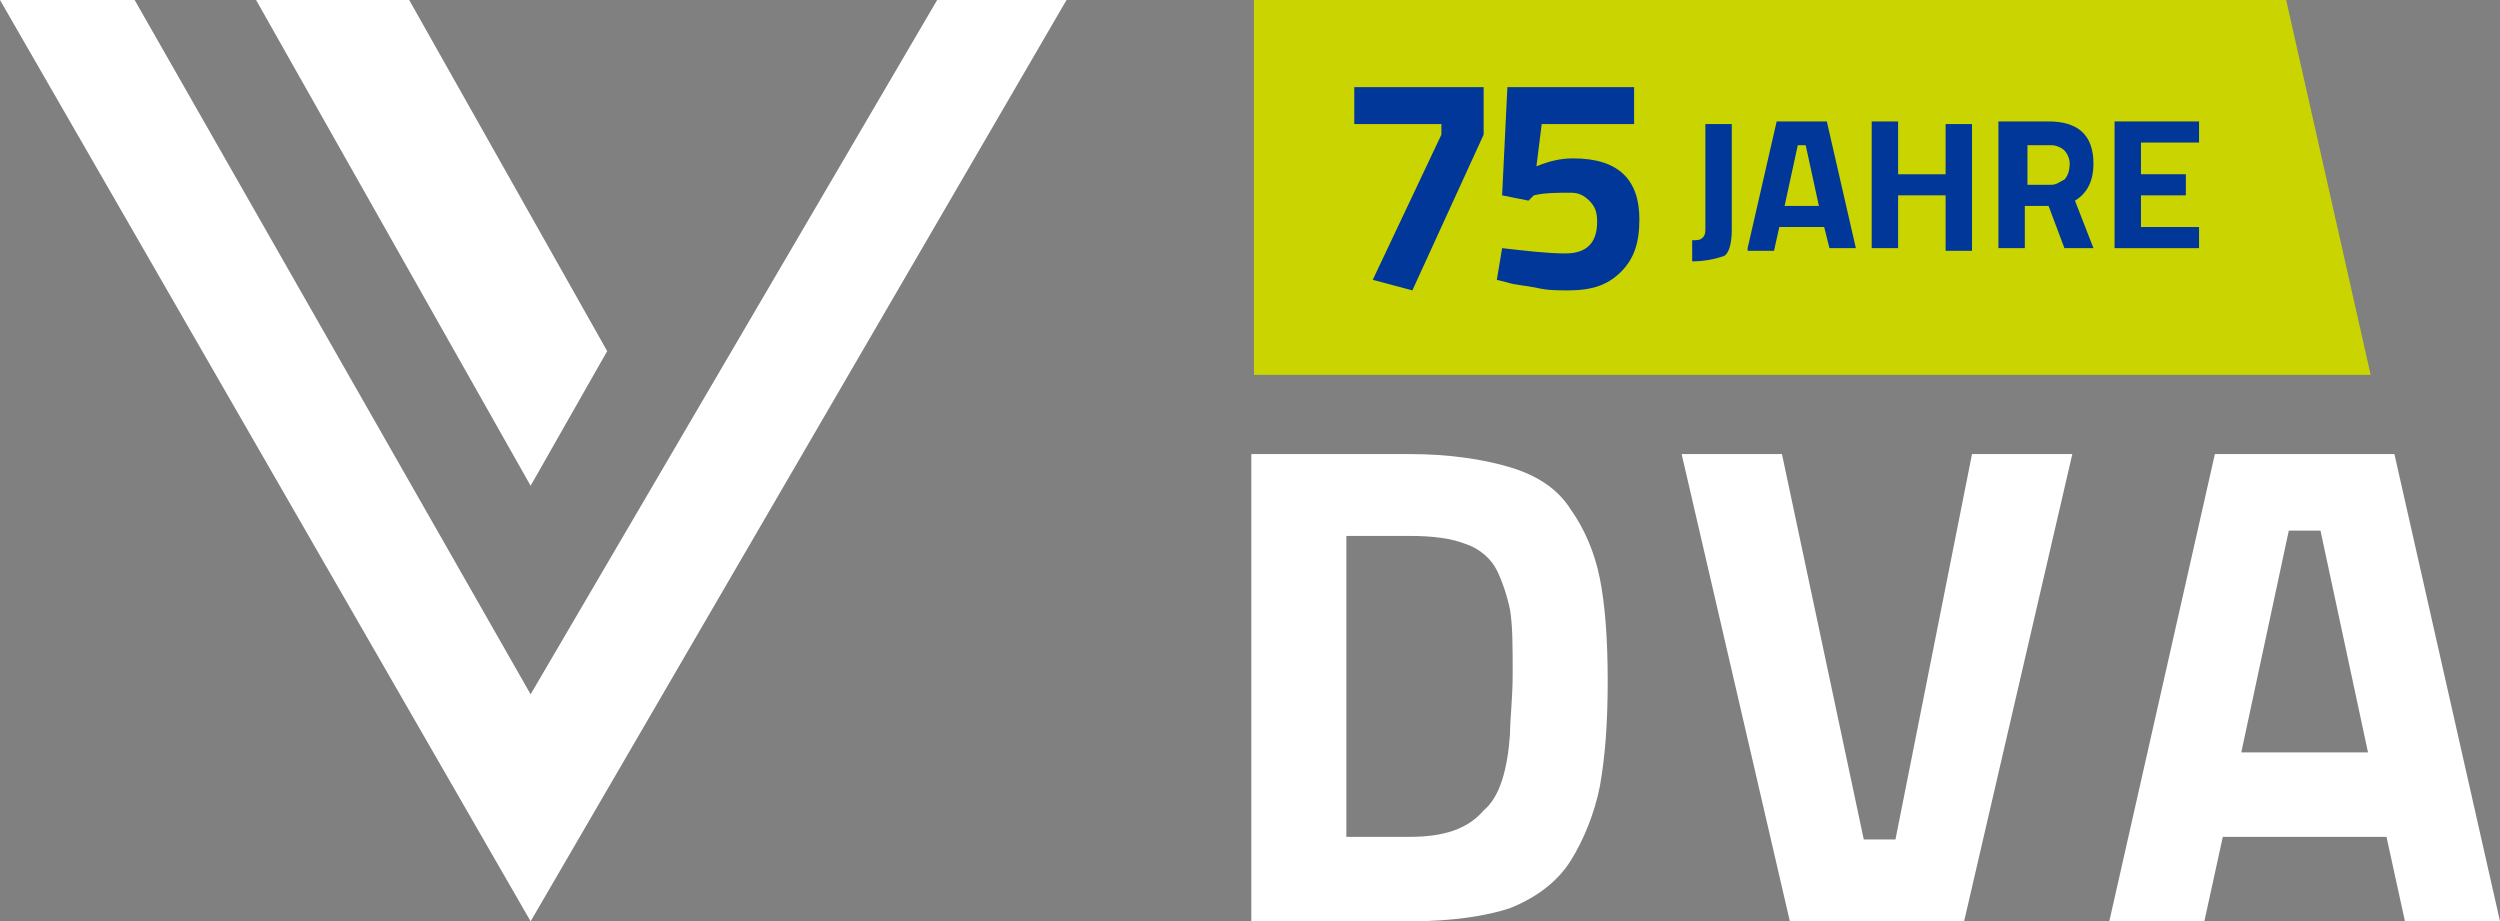 <?xml version="1.0" encoding="UTF-8" standalone="no"?>
<!-- Generator: Adobe Illustrator 28.5.0, SVG Export Plug-In . SVG Version: 9.03 Build 54727)  -->

<svg
		version="1.1"
		id="Ebene_1"
		x="0px"
		y="0px"
		viewBox="0 0 94.7 34.9"
		xml:space="preserve"
		sodipodi:docname="dva_logo_75Jahre_NEGATIV_ohneHG 1.svg"
		width="94.7"
		height="34.9"
		inkscape:version="1.3.2 (091e20e, 2023-11-25, custom)"
		xmlns:inkscape="http://www.inkscape.org/namespaces/inkscape"
		xmlns:sodipodi="http://sodipodi.sourceforge.net/DTD/sodipodi-0.dtd"
		xmlns="http://www.w3.org/2000/svg"
		xmlns:svg="http://www.w3.org/2000/svg"><rect x="0" y="0" width="94.7" height="34.9" fill="#808080" stroke="none"/><defs
   id="defs13" /><sodipodi:namedview
		id="namedview13"
		pagecolor="#ffffff"
		bordercolor="#000000"
		borderopacity="0.25"
		inkscape:showpageshadow="2"
		inkscape:pageopacity="0.0"
		inkscape:pagecheckerboard="0"
		inkscape:deskcolor="#d1d1d1"
		showgrid="false"
		inkscape:zoom="9.2080638"
		inkscape:cx="47.404103"
		inkscape:cy="18.081977"
		inkscape:window-width="1837"
		inkscape:window-height="959"
		inkscape:window-x="1946"
		inkscape:window-y="25"
		inkscape:window-maximized="0"
		inkscape:current-layer="Ebene_1" />
	<style
			type="text/css"
			id="style1">
	.st0{fill:#CAD400;}
	.st1{fill:#FFFFFF;}
	.st2{fill:#003798;}
</style>
	<g
			id="g13"
			transform="translate(-22.1,-24.4)">
	<path
			class="st0"
			d="m 69.6,24.4 v 14.2 h 42.3 l -3.2,-14.2 z"
			id="path1" />
		<g
				id="g3">
		<g
				id="g2">
			<polygon
					class="st1"
					points="31.8,24.4 42.2,42.8 45.1,37.7 37.6,24.4 "
					id="polygon1" />
			<polygon
					class="st1"
					points="22.1,24.4 42.2,59.3 62.5,24.4 57.6,24.4 42.2,50.7 27.2,24.4 "
					id="polygon2" />
		</g>
	</g>
		<g
				id="g5">
		<path
				class="st1"
				d="m 75.5,59.3 h -6 V 41.6 h 6 c 1.5,0 2.8,0.2 3.8,0.5 1,0.3 1.8,0.8 2.3,1.6 0.5,0.7 0.9,1.6 1.1,2.6 0.2,1 0.3,2.3 0.3,3.9 0,1.6 -0.1,2.9 -0.3,4 -0.2,1 -0.6,2 -1.1,2.8 -0.5,0.8 -1.3,1.4 -2.3,1.8 -0.9,0.3 -2.2,0.5 -3.8,0.5 z m 3.8,-7.1 c 0,-0.6 0.1,-1.3 0.1,-2.3 0,-1 0,-1.8 -0.1,-2.4 C 79.2,47 79,46.4 78.8,46 78.6,45.6 78.2,45.2 77.6,45 77.1,44.8 76.4,44.7 75.5,44.7 h -2.4 v 11.4 h 2.4 c 1.3,0 2.2,-0.3 2.8,-1 0.6,-0.5 0.9,-1.5 1,-2.9 z"
				id="path3" />
			<path
					class="st1"
					d="m 96.8,41.6 h 3.8 L 96.5,59.3 H 89.9 L 85.8,41.6 h 3.8 l 3.1,14.6 h 1.2 z"
					id="path4" />
			<path
					class="st1"
					d="m 102,59.3 4,-17.7 h 6.8 l 4,17.7 h -3.6 l -0.7,-3.2 h -6.2 l -0.7,3.2 z m 6.8,-14.8 -1.8,8.4 h 4.8 L 110,44.5 Z"
					id="path5" />
	</g>
		<g
				id="g7">
		<path
				class="st2"
				d="m 73.4,29.1 v -1.4 h 4.9 v 1.8 l -2.7,5.9 -1.5,-0.4 2.6,-5.5 v -0.4 z"
				id="path6" />
			<path
					class="st2"
					d="m 84,27.7 v 1.4 h -3.5 l -0.2,1.6 c 0.5,-0.2 0.9,-0.3 1.4,-0.3 1.7,0 2.5,0.8 2.5,2.3 0,0.9 -0.2,1.5 -0.7,2 -0.5,0.5 -1.1,0.7 -2,0.7 -0.4,0 -0.8,0 -1.2,-0.1 -0.5,-0.1 -0.8,-0.1 -1.1,-0.2 L 78.8,35 79,33.8 c 0.9,0.1 1.7,0.2 2.4,0.2 0.4,0 0.7,-0.1 0.9,-0.3 0.2,-0.2 0.3,-0.5 0.3,-0.9 0,-0.4 -0.1,-0.6 -0.3,-0.8 -0.2,-0.2 -0.4,-0.3 -0.7,-0.3 -0.5,0 -1,0 -1.4,0.1 L 80,32 79,31.8 79.2,27.7 Z"
					id="path7" />
	</g>
		<g
				id="g12">
		<path
				class="st2"
				d="m 86.2,34.3 v -0.8 c 0.2,0 0.3,0 0.4,-0.1 0.1,-0.1 0.1,-0.2 0.1,-0.4 v -3.9 h 1 v 4 c 0,0.5 -0.1,0.9 -0.3,1 -0.3,0.1 -0.7,0.2 -1.2,0.2 z"
				id="path8" />
			<path
					class="st2"
					d="M 88.3,33.8 89.4,29 h 1.9 l 1.1,4.8 h -1 L 91.2,33 h -1.7 l -0.2,0.9 h -1 z m 1.9,-3.9 -0.5,2.3 H 91 l -0.5,-2.3 z"
					id="path9" />
			<path
					class="st2"
					d="m 95.8,33.8 v -2 H 94 v 2 H 93 V 29 h 1 v 2 h 1.8 v -1.9 h 1 v 4.8 h -1 z"
					id="path10" />
			<path
					class="st2"
					d="m 98.8,32.2 v 1.6 h -1 V 29 h 1.9 c 1.1,0 1.7,0.5 1.7,1.6 0,0.6 -0.2,1.1 -0.7,1.4 l 0.7,1.8 h -1.1 l -0.6,-1.6 z m 1.5,-1 c 0.1,-0.1 0.2,-0.3 0.2,-0.6 0,-0.2 -0.1,-0.4 -0.2,-0.5 -0.1,-0.1 -0.3,-0.2 -0.5,-0.2 h -0.9 v 1.5 h 0.9 c 0.2,0 0.3,-0.1 0.5,-0.2 z"
					id="path11" />
			<path
					class="st2"
					d="M 102.2,33.8 V 29 h 3.2 v 0.8 h -2.2 V 31 h 1.7 v 0.8 h -1.7 V 33 h 2.2 v 0.8 z"
					id="path12" />
	</g>
</g>
</svg>

